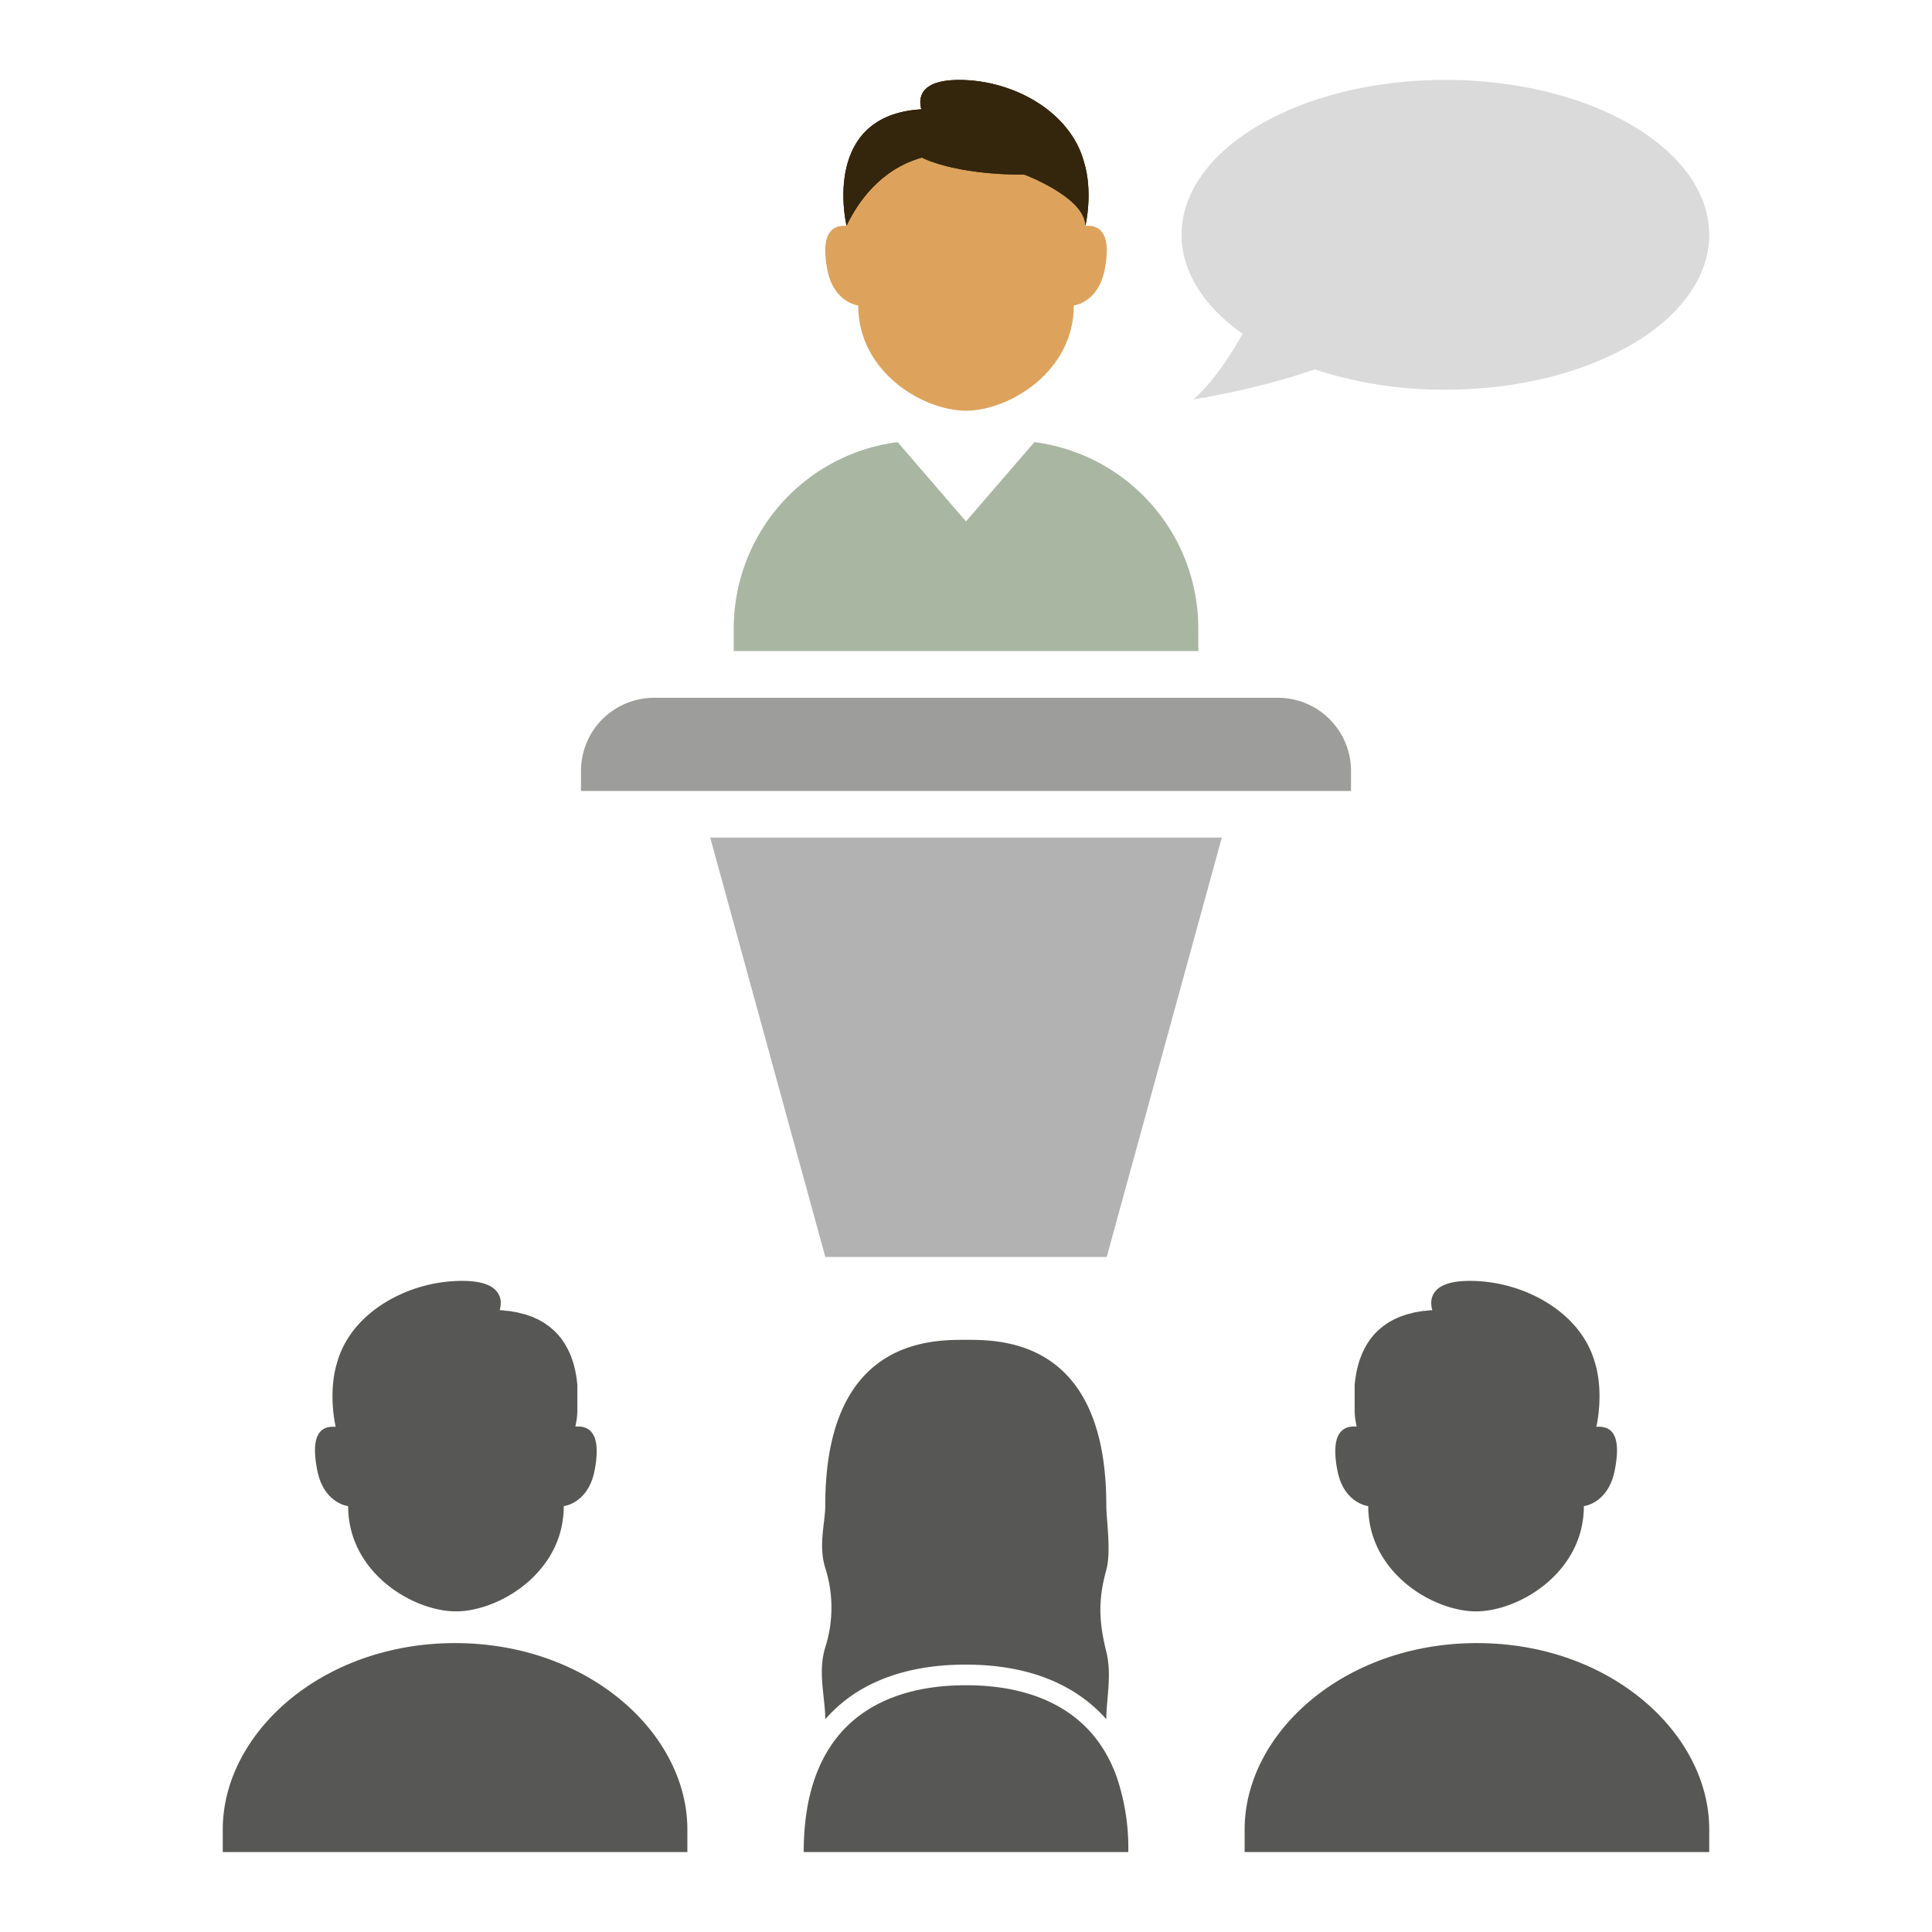 <svg id="animated-icons" xmlns="http://www.w3.org/2000/svg" viewBox="0 0 500 500"><defs><style>.cls-1{fill:#575756;}.cls-2{fill:#b2b2b2;}.cls-3{fill:#9d9d9c;}.cls-4{fill:#dda35c;}.cls-5{fill:#34260c;}.cls-6{fill:#a9b7a2;}.cls-7{fill:#dadada;}</style></defs><title>Animated_Icons</title><g id="seminaires"><g id="public"><g id="homme-droite"><path class="cls-1" d="M382.23,425.23c-34.62,0-60.12,23.46-60.12,48.21v5.86H442.35v-5.86C442.35,448.69,416.86,425.23,382.23,425.23Z"/><path class="cls-1" d="M413.13,369.26s2.1-8.69-.41-16.76h0c-2-7-7.14-12.51-13.69-16.17a38.64,38.64,0,0,0-18.57-4.84c-4.79,0-7.38,1-8.73,2.41a4.59,4.59,0,0,0-1.32,3.27,6.94,6.94,0,0,0,.27,1.91c-.7,0-1.35.11-2,.19l-.32,0c-.44.06-.85.14-1.27.21s-.61.09-.89.15-.69.17-1,.26-.65.15-1,.24-.59.2-.89.3-.63.21-.93.32-.52.23-.78.34-.6.26-.88.4-.45.25-.68.38-.56.31-.82.47-.4.27-.6.41-.51.35-.75.54-.35.29-.53.44-.47.39-.69.59-.31.31-.46.46-.42.43-.62.65-.27.32-.4.48-.38.46-.55.7-.23.33-.34.5-.34.49-.49.74-.2.34-.29.51-.29.51-.43.78-.16.34-.25.51-.25.53-.37.81-.14.34-.2.51-.21.55-.31.83-.11.34-.17.51-.18.56-.26.85-.09.34-.13.51-.14.57-.21.86-.07.34-.1.5-.11.57-.16.86-.05.33-.08.5-.08.57-.12.85,0,.33-.05.49-.06.56-.08.83,0,.32,0,.48,0,.54,0,.81,0,.32,0,.48,0,.52,0,.77,0,.31,0,.47,0,.48,0,.72,0,.31,0,.47,0,.44,0,.66,0,.31,0,.47,0,.39,0,.57,0,.32,0,.48l0,.47c0,.17,0,.34.06.5l0,.35c0,.18,0,.35.07.52l0,.22q0,.3.09.56v.05c.16,1,.3,1.58.3,1.58-4.32-.33-6.64,2.66-5,11.29s8,9.3,8,9.3c0,17.27,16.83,27.24,27.9,27.24s27.9-10,27.9-27.24c0,0,6.31-.66,8-9.3S417.45,368.93,413.13,369.26Z"/></g><g id="femme"><path class="cls-1" d="M213.58,444.94c0-5.55-2-12.3,0-18.6a33.91,33.91,0,0,0,0-20.56c-1.84-5.84,0-11.74,0-16.22,0-43.08,27.38-42.81,36.36-42.81s36.37-.27,36.37,42.81c0,3.71,1.31,12,0,16.73-2.17,7.88-1.91,13.43,0,21.18,1.5,6,0,12.23,0,17.46a37.55,37.55,0,0,0-7.5-6.51c-7.65-5.06-17.37-7.62-28.91-7.62s-21.26,2.56-28.91,7.62A37.77,37.77,0,0,0,213.58,444.94Z"/><path class="cls-1" d="M292,479.3H208c0-10.86,2.16-19,5.57-25.11,9-16.17,26.79-18.05,36.42-18.05s27.4,1.88,36.42,18a38.07,38.07,0,0,1,2.58,5.7A57.14,57.14,0,0,1,292,479.3Z"/></g><g id="homme-gauche"><path class="cls-1" d="M117.77,425.23c34.62,0,60.12,23.46,60.12,48.21v5.86H57.65v-5.86C57.65,448.69,83.14,425.23,117.77,425.23Z"/><path class="cls-1" d="M86.87,369.26s-2.1-8.69.41-16.76h0c2-7,7.14-12.51,13.69-16.17a38.64,38.64,0,0,1,18.57-4.84c4.79,0,7.38,1,8.73,2.41a4.59,4.59,0,0,1,1.32,3.27,6.94,6.94,0,0,1-.27,1.91c.7,0,1.35.11,2,.19l.32,0c.44.06.85.14,1.27.21s.61.09.89.15.69.17,1,.26.65.15,1,.24.59.2.89.3.63.21.93.32.52.23.78.34.6.26.88.4.45.25.68.38.56.31.82.47.4.27.6.41.51.35.75.54.35.29.53.44.47.39.69.59.31.31.46.46.42.43.62.65.27.32.4.48.38.46.55.7.23.33.34.5.34.49.49.74.2.34.29.51.29.51.43.78.16.34.25.51.25.53.37.81.14.34.2.51.21.55.31.83.11.34.17.51.18.56.26.85.09.34.13.51.14.57.21.86.07.34.1.5.11.57.16.86.05.33.08.5.08.57.12.85,0,.33.05.49.06.56.08.83,0,.32,0,.48,0,.54,0,.81,0,.32,0,.48,0,.52,0,.77,0,.31,0,.47,0,.48,0,.72,0,.31,0,.47,0,.44,0,.66,0,.31,0,.47,0,.39,0,.57,0,.32,0,.48l0,.47c0,.17,0,.34-.06.5l0,.35c0,.18,0,.35-.07.52l0,.22q0,.3-.09.56v.05c-.16,1-.3,1.58-.3,1.58,4.32-.33,6.64,2.66,5,11.29s-8,9.3-8,9.3c0,17.27-16.83,27.24-27.9,27.24s-27.9-10-27.9-27.24c0,0-6.31-.66-8-9.3S82.55,368.93,86.87,369.26Z"/></g></g><g id="speaker"><g id="table"><polygon class="cls-2" points="183.8 216.77 213.59 325.29 286.42 325.29 316.2 216.77 183.8 216.77"/><path class="cls-3" d="M150.36,199.5v5.21H349.64V199.5a18.91,18.91,0,0,0-18.91-18.91H169.27A18.91,18.91,0,0,0,150.36,199.5Z"/></g><g id="homme"><path class="cls-4" d="M280.89,58.46s2.1-8.69-.41-16.76h0c-3.62-12.88-18.3-21-32.26-21-10.65,0-10.46,5.15-9.77,7.6-26.26,1.54-19.35,30.16-19.35,30.16-4.32-.33-6.64,2.66-5,11.29s8,9.3,8,9.3c0,17.27,16.83,27.24,27.9,27.24s27.9-10,27.9-27.24c0,0,6.31-.66,8-9.3S285.21,58.12,280.89,58.46Z"/><path class="cls-5" d="M280.89,58.45c0-7.35-15.73-13.24-15.73-13.24-18.6,0-26.58-4.43-26.58-4.43-10.93,3.06-16.78,11.93-19.49,17.63-.28-1.18-6.34-28.62,19.35-30.12-.68-2.44-.87-7.6,9.77-7.6,14,0,28.64,8.13,32.26,21h0C283,49.76,280.89,58.45,280.89,58.45Z"/><path class="cls-6" d="M267.7,114.42,250,134.94l-17.7-20.52a48.62,48.62,0,0,0-42.41,48.21v5.86H310.12v-5.86A48.62,48.62,0,0,0,267.7,114.42Z"/><path class="cls-5" d="M280.89,58.45c0-7.35-15.73-13.24-15.73-13.24-18.6,0-26.58-4.43-26.58-4.43-10.93,3.06-16.78,11.93-19.49,17.63-.28-1.18-6.34-28.62,19.35-30.12-.68-2.44-.87-7.6,9.77-7.6,14,0,28.64,8.13,32.26,21h0C283,49.76,280.89,58.45,280.89,58.45Z"/></g></g><path id="discours" class="cls-7" d="M374.07,20.68c-37.71,0-68.28,17.94-68.28,40.07,0,9.75,5.93,18.68,15.78,25.62-3.33,6-7.65,12.49-12.7,17,0,0,16.91-2.64,31.35-7.78a107.15,107.15,0,0,0,33.84,5.26c37.71,0,68.28-17.94,68.28-40.07S411.78,20.68,374.07,20.68Z"/></g></svg>